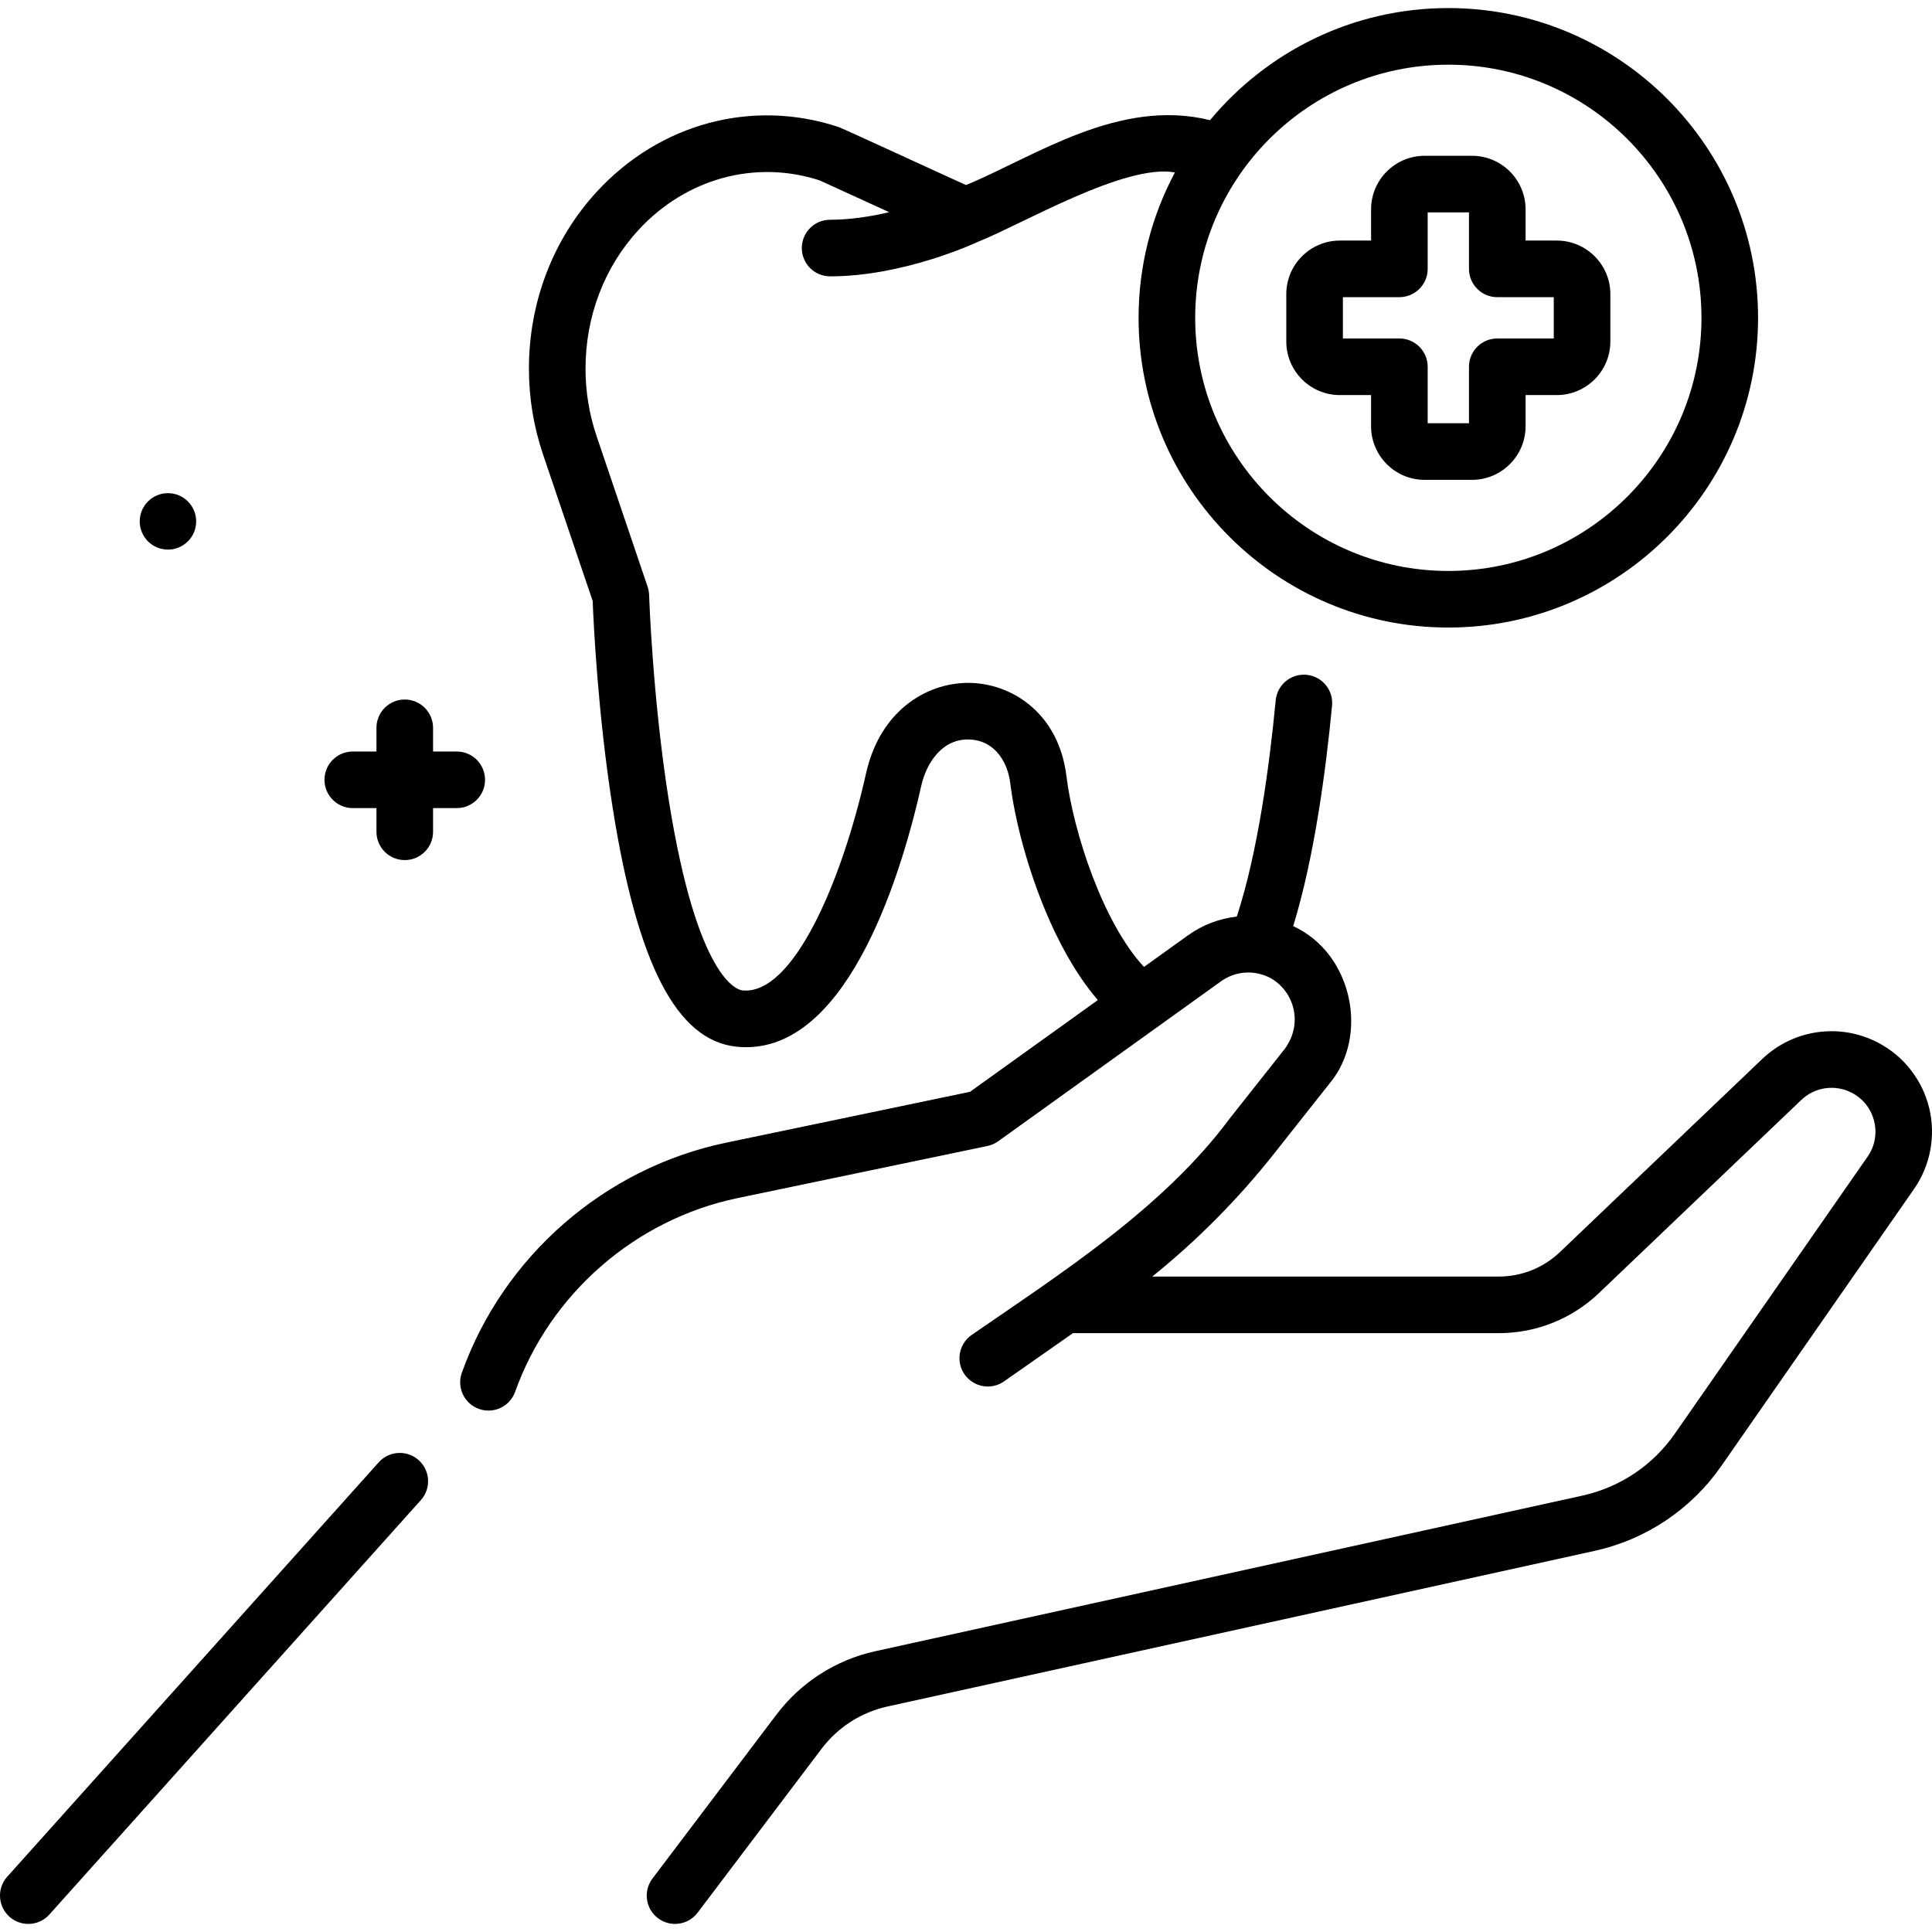 <svg id="Capa_1" enable-background="new 0 0 511.996 511.996" height="512" viewBox="0 0 511.996 511.996" width="512" xmlns="http://www.w3.org/2000/svg"><g><path d="m511.239 293.595c-1.808-7.41-6.715-13.696-13.464-17.248-10.131-5.331-22.499-3.604-30.778 4.301l-53.584 51.147c-4.392 4.192-10.154 6.501-16.227 6.501h-91.824c11.938-9.613 22.762-20.535 32.333-32.641l14.637-18.511c10.5-12.473 6.215-34.44-9.629-41.71 5.577-18.062 8.658-41.178 10.302-58.424.394-4.123-2.631-7.785-6.754-8.178-4.127-.396-7.785 2.63-8.178 6.754-1.639 17.191-4.736 40.367-10.314 57.318-4.578.516-9.035 2.172-12.92 4.962l-11.671 8.377c-10.8-11.575-18.719-35.632-20.554-50.566-1.989-16.301-13.884-24.139-24.789-24.676-11.276-.57-24.445 6.632-28.314 23.946-6.422 28.698-19.375 58.937-32.792 57.511-1.198-.129-11.932-2.644-19.538-50.725-4.249-26.859-5.156-53.811-5.165-54.079-.023-.737-.156-1.468-.393-2.166l-13.519-39.908c-1.947-5.754-2.935-11.768-2.935-17.875 0-13.89 4.998-26.958 14.071-36.794 12.576-13.625 30.91-18.633 47.932-13.121l18.475 8.441c-4.861 1.145-10.292 2.005-15.661 2.005-4.143 0-7.5 3.357-7.5 7.5s3.357 7.5 7.5 7.5c19.455 0 38.402-8.786 39.2-9.16 11.613-4.599 38.941-20.793 52.177-18.377-6.137 11.496-9.629 24.607-9.629 38.523 0 45.261 36.822 82.083 82.084 82.083 45.261 0 82.083-36.822 82.083-82.083 0-45.262-36.822-82.084-82.083-82.084-25.368 0-48.08 11.571-63.149 29.707-24.255-5.988-46.635 9.776-64.669 17.195-.981-.401-32.555-14.964-33.721-15.359-22.796-7.587-47.342-1.054-64.062 17.061-11.639 12.616-18.048 29.296-18.048 46.966 0 7.746 1.254 15.378 3.727 22.686l13.168 38.872c.216 5.513 1.345 29.754 5.28 54.69 6.562 41.574 16.978 61.727 32.779 63.42.892.095 1.767.142 2.632.141 27.809-.003 41.652-48.107 46.394-69.293 1.312-5.874 5.479-12.625 12.938-12.238 6.855.338 10.015 6.412 10.638 11.517 1.267 10.312 4.776 23.041 9.39 34.051 3.024 7.216 7.619 16.275 13.82 23.474l-33.872 24.313-64.701 13.494c-32.123 6.7-58.936 30.06-69.974 60.963-1.394 3.9.639 8.192 4.54 9.585 3.895 1.393 8.192-.639 9.585-4.54 9.294-26.017 31.867-45.684 58.911-51.324l66.255-13.818c1.024-.214 1.992-.639 2.842-1.249l59.064-42.396c3.71-2.661 8.562-3.074 12.669-1.08 6.202 3.062 9.447 11.648 4.312 18.868l-14.637 18.511c-17.64 23.786-44.619 40.984-68.461 57.441-3.394 2.376-4.219 7.052-1.844 10.445 1.459 2.085 3.786 3.2 6.151 3.2 1.484 0 2.985-.44 4.294-1.356l18.267-12.786h112.85c9.948 0 19.389-3.782 26.584-10.651l53.584-51.147c3.615-3.451 9.014-4.204 13.435-1.877 2.989 1.573 5.076 4.247 5.877 7.529s.179 6.616-1.75 9.39l-51.071 73.401c-5.839 8.392-14.551 14.222-24.533 16.418l-187.354 41.228c-10.435 2.296-19.731 8.255-26.178 16.777l-32.872 43.463c-2.499 3.304-1.847 8.008 1.457 10.506 1.354 1.024 2.942 1.519 4.519 1.519 2.27 0 4.513-1.026 5.987-2.976l32.872-43.463c4.295-5.678 10.488-9.647 17.439-11.177l187.353-41.23c13.68-3.011 25.62-11.001 33.621-22.501l51.071-73.402c4.357-6.261 5.818-14.101 4.012-21.511zm-127.419-276.454c36.989 0 67.083 30.094 67.083 67.084 0 36.989-30.094 67.083-67.083 67.083-36.99 0-67.084-30.094-67.084-67.083 0-36.99 30.093-67.084 67.084-67.084z"/><path d="m110.954 386.95c-3.084-2.764-7.825-2.504-10.591.579l-98.448 109.82c-2.765 3.084-2.506 7.825.579 10.591 1.432 1.283 3.221 1.915 5.003 1.915 2.058 0 4.106-.842 5.588-2.494l98.448-109.82c2.765-3.085 2.506-7.826-.579-10.591z"/><path d="m355.074 104.698h8.271v8.271c0 7.828 6.368 14.196 14.196 14.196h12.554c7.828 0 14.196-6.368 14.196-14.196v-8.271h8.271c7.828 0 14.196-6.368 14.196-14.196v-12.554c0-7.828-6.368-14.196-14.196-14.196h-8.271v-8.272c0-7.828-6.368-14.196-14.196-14.196h-12.554c-7.828 0-14.196 6.368-14.196 14.196v8.271h-8.271c-7.828 0-14.196 6.368-14.196 14.196v12.554c0 7.828 6.368 14.197 14.196 14.197zm.804-25.947h14.968c4.143 0 7.5-3.357 7.5-7.5v-14.967h10.946v14.968c0 4.143 3.357 7.5 7.5 7.5h14.968v10.946h-14.968c-4.143 0-7.5 3.357-7.5 7.5v14.968h-10.946v-14.968c0-4.143-3.357-7.5-7.5-7.5h-14.968z"/><path d="m128.541 206.654c0-4.143-3.357-7.5-7.5-7.5h-6.277v-6.276c0-4.143-3.357-7.5-7.5-7.5s-7.5 3.357-7.5 7.5v6.276h-6.276c-4.143 0-7.5 3.357-7.5 7.5s3.357 7.5 7.5 7.5h6.276v6.276c0 4.143 3.357 7.5 7.5 7.5s7.5-3.357 7.5-7.5v-6.276h6.277c4.143 0 7.5-3.358 7.5-7.5z"/><path d="m44.507 145.65c4.13 0 7.479-3.348 7.479-7.479s-3.348-7.479-7.479-7.479c-4.13 0-7.479 3.348-7.479 7.479s3.348 7.479 7.479 7.479z"/></g></svg>